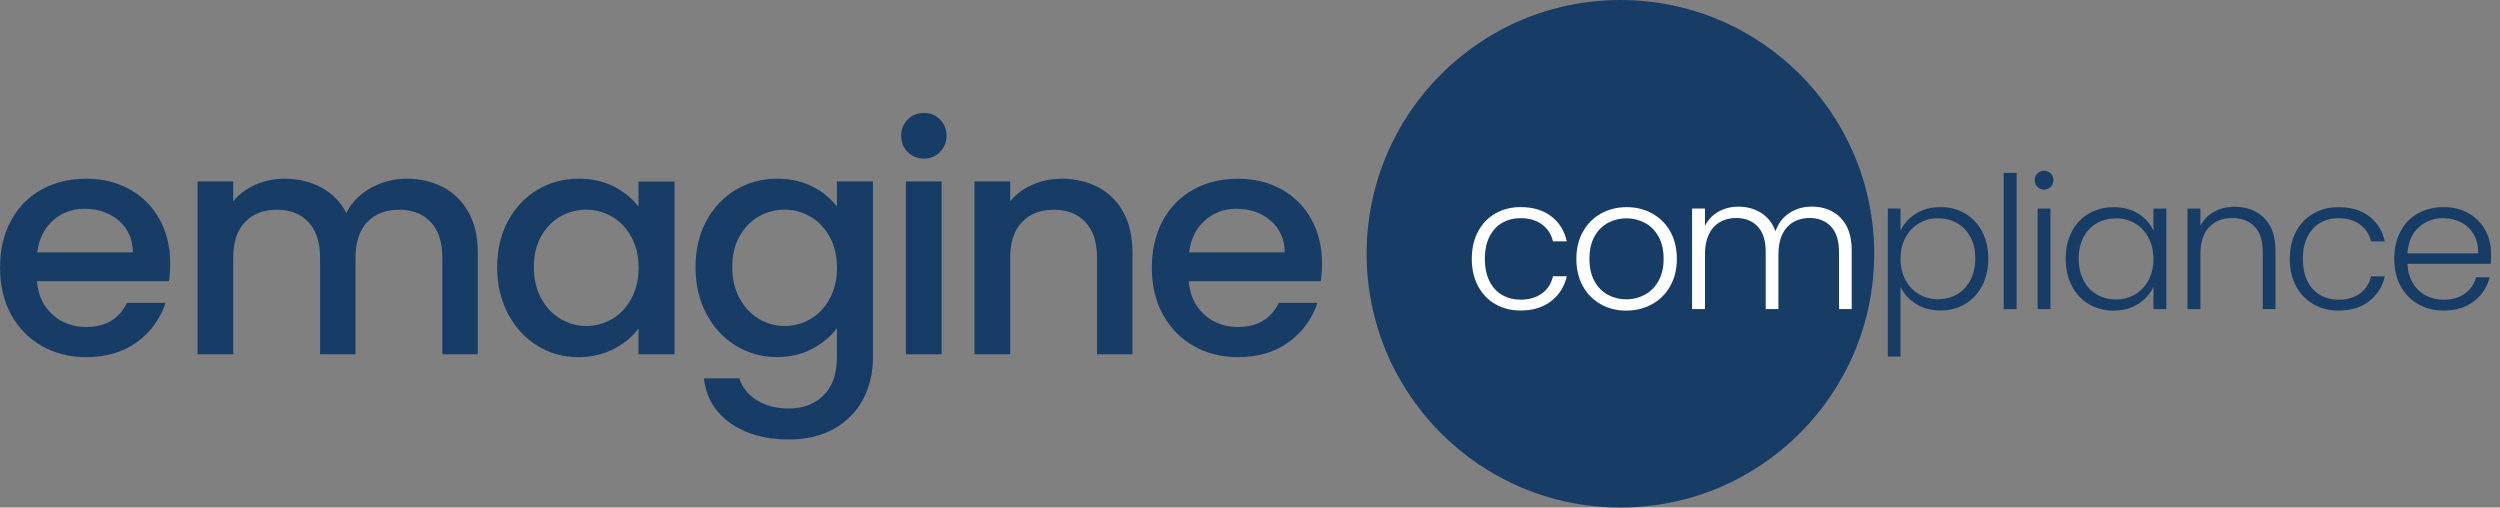 <?xml version="1.0" encoding="UTF-8"?><svg id="b" xmlns="http://www.w3.org/2000/svg" viewBox="0 0 474.54 96.34"><rect x="0" y="0" width="474.54" height="96.34" fill="#808080" stroke="none"/><defs><style>.d{fill:#173d67;}.e{fill:#fff;}.f{isolation:isolate;}</style></defs><g id="c"><g class="f"><path class="d" d="M363.63,40.59c1.32-.85,2.88-1.28,4.7-1.28s3.28.4,4.66,1.21,2.47,1.95,3.25,3.42c.78,1.48,1.17,3.2,1.17,5.15s-.39,3.68-1.17,5.17c-.78,1.49-1.86,2.64-3.25,3.46s-2.94,1.22-4.66,1.22-3.35-.42-4.68-1.28c-1.33-.85-2.29-1.92-2.9-3.2v13.21h-2.41v-28.09h2.41v4.19c.61-1.28,1.57-2.35,2.88-3.2ZM374.01,44.99c-.62-1.15-1.46-2.03-2.53-2.64s-2.28-.91-3.63-.91-2.5.31-3.58.94-1.94,1.53-2.57,2.69c-.63,1.17-.94,2.52-.94,4.05s.31,2.89.94,4.05,1.49,2.06,2.57,2.69,2.28.94,3.58.94,2.56-.31,3.63-.93,1.92-1.51,2.53-2.69.93-2.54.93-4.11-.31-2.95-.93-4.11Z"/><path class="d" d="M382.79,32.82v25.86h-2.45v-25.86h2.45Z"/><path class="d" d="M386.74,35.47c-.35-.35-.52-.78-.52-1.29s.17-.94.52-1.27.77-.51,1.26-.51.91.17,1.26.51.52.76.52,1.27-.17.94-.52,1.29-.77.52-1.26.52-.91-.17-1.26-.52ZM389.22,39.6v19.08h-2.45v-19.08h2.45Z"/><path class="d" d="M393.26,43.95c.78-1.48,1.86-2.62,3.25-3.42s2.95-1.21,4.7-1.21,3.38.42,4.7,1.26c1.32.84,2.27,1.91,2.85,3.21v-4.19h2.45v19.08h-2.45v-4.23c-.61,1.3-1.57,2.38-2.88,3.23-1.32.85-2.88,1.28-4.7,1.28-1.72,0-3.28-.41-4.66-1.22s-2.47-1.97-3.25-3.46c-.78-1.49-1.17-3.21-1.17-5.17s.39-3.67,1.17-5.15ZM407.81,45.08c-.63-1.16-1.48-2.06-2.57-2.69-1.08-.63-2.28-.94-3.58-.94s-2.56.3-3.63.91-1.92,1.48-2.53,2.64-.93,2.52-.93,4.11.31,2.93.93,4.11,1.46,2.07,2.53,2.69,2.28.93,3.63.93,2.5-.31,3.58-.94c1.08-.63,1.94-1.53,2.57-2.69s.94-2.52.94-4.05-.31-2.89-.94-4.05Z"/><path class="d" d="M429.75,41.36c1.44,1.41,2.17,3.45,2.17,6.13v11.18h-2.41v-10.9c0-2.07-.52-3.66-1.55-4.75-1.04-1.09-2.45-1.64-4.25-1.64s-3.31.58-4.4,1.75-1.64,2.88-1.64,5.14v10.41h-2.45v-19.08h2.45v3.25c.61-1.16,1.48-2.05,2.62-2.67,1.14-.62,2.43-.93,3.88-.93,2.28,0,4.15.71,5.59,2.11Z"/><path class="d" d="M435.83,43.95c.79-1.48,1.89-2.62,3.28-3.42s2.99-1.21,4.79-1.21c2.35,0,4.29.58,5.82,1.75s2.51,2.75,2.95,4.75h-2.62c-.33-1.37-1.03-2.45-2.11-3.23-1.08-.78-2.43-1.17-4.04-1.17-1.28,0-2.43.29-3.46.87s-1.83,1.45-2.43,2.6c-.59,1.15-.89,2.57-.89,4.25s.3,3.1.89,4.26c.59,1.17,1.4,2.04,2.43,2.62s2.18.87,3.46.87c1.61,0,2.95-.39,4.04-1.17s1.79-1.87,2.11-3.27h2.62c-.44,1.96-1.43,3.53-2.97,4.72-1.54,1.19-3.47,1.78-5.8,1.78-1.79,0-3.39-.4-4.79-1.21s-2.49-1.94-3.28-3.42c-.79-1.48-1.19-3.21-1.19-5.19s.4-3.71,1.19-5.19Z"/><path class="d" d="M472.8,50.08h-15.83c.07,1.44.42,2.68,1.05,3.7.63,1.03,1.46,1.8,2.48,2.32,1.02.52,2.14.79,3.35.79,1.58,0,2.92-.38,4-1.15s1.8-1.81,2.15-3.11h2.58c-.47,1.86-1.46,3.38-2.99,4.56-1.53,1.18-3.44,1.76-5.75,1.76-1.79,0-3.4-.4-4.82-1.21s-2.53-1.94-3.34-3.42c-.8-1.48-1.21-3.21-1.21-5.19s.4-3.72,1.19-5.21c.79-1.49,1.9-2.63,3.32-3.42,1.42-.79,3.04-1.19,4.86-1.19s3.41.4,4.77,1.19c1.36.79,2.41,1.86,3.14,3.2.73,1.34,1.1,2.82,1.1,4.46,0,.84-.02,1.48-.07,1.92ZM469.53,44.45c-.59-1-1.4-1.76-2.43-2.27-1.03-.51-2.14-.77-3.35-.77-1.82,0-3.37.58-4.65,1.75-1.28,1.17-1.99,2.81-2.13,4.93h13.42c.02-1.42-.26-2.63-.86-3.63Z"/></g><g class="f"><path class="d" d="M32.08,53.38H7.02c.2,2.62,1.17,4.72,2.92,6.31,1.75,1.59,3.89,2.38,6.43,2.38,3.65,0,6.23-1.53,7.74-4.58h7.32c-.99,3.02-2.79,5.49-5.39,7.41-2.6,1.92-5.82,2.89-9.67,2.89-3.13,0-5.94-.7-8.42-2.11-2.48-1.41-4.42-3.39-5.83-5.95-1.41-2.56-2.11-5.52-2.11-8.9s.68-6.34,2.05-8.9c1.37-2.56,3.29-4.53,5.77-5.92,2.48-1.39,5.33-2.08,8.54-2.08s5.85.68,8.27,2.02c2.42,1.35,4.3,3.24,5.65,5.68,1.35,2.44,2.02,5.25,2.02,8.42,0,1.23-.08,2.34-.24,3.33ZM25.23,47.9c-.04-2.5-.93-4.5-2.68-6.01-1.75-1.51-3.91-2.26-6.49-2.26-2.34,0-4.34.74-6.01,2.23-1.67,1.49-2.66,3.5-2.98,6.04h18.15Z"/><path class="d" d="M84.11,35.52c2.04,1.07,3.65,2.66,4.82,4.76,1.17,2.1,1.76,4.64,1.76,7.62v19.34h-6.73v-18.33c0-2.94-.73-5.19-2.2-6.75-1.47-1.57-3.47-2.35-6.01-2.35s-4.55.78-6.04,2.35c-1.49,1.57-2.23,3.82-2.23,6.75v18.33h-6.73v-18.33c0-2.94-.73-5.19-2.2-6.75-1.47-1.57-3.47-2.35-6.01-2.35s-4.55.78-6.04,2.35c-1.49,1.57-2.23,3.82-2.23,6.75v18.33h-6.78v-32.79h6.78v3.75c1.11-1.35,2.52-2.4,4.23-3.15,1.71-.75,3.53-1.13,5.47-1.13,2.62,0,4.96.56,7.02,1.67,2.06,1.11,3.65,2.72,4.76,4.82.99-1.98,2.54-3.56,4.64-4.73,2.1-1.17,4.36-1.76,6.78-1.76,2.58,0,4.89.54,6.93,1.61Z"/><path class="d" d="M96.42,41.95c1.37-2.54,3.23-4.51,5.59-5.92,2.36-1.41,4.97-2.11,7.83-2.11,2.58,0,4.83.51,6.75,1.52,1.92,1.01,3.46,2.27,4.61,3.78v-4.76h6.84v32.79h-6.84v-4.88c-1.15,1.55-2.72,2.84-4.7,3.87-1.98,1.03-4.25,1.55-6.78,1.55-2.82,0-5.4-.72-7.74-2.17-2.34-1.45-4.2-3.47-5.56-6.07-1.37-2.6-2.05-5.54-2.05-8.84s.68-6.21,2.05-8.75ZM119.81,44.92c-.93-1.67-2.15-2.94-3.66-3.81-1.51-.87-3.13-1.31-4.88-1.31s-3.37.43-4.88,1.28c-1.51.85-2.73,2.1-3.66,3.75-.93,1.65-1.4,3.6-1.4,5.86s.47,4.25,1.4,5.95c.93,1.71,2.16,3.01,3.69,3.9,1.53.89,3.14,1.34,4.85,1.34s3.37-.44,4.88-1.31c1.51-.87,2.73-2.15,3.66-3.84.93-1.69,1.4-3.66,1.4-5.92s-.47-4.23-1.4-5.89Z"/><path class="d" d="M154.25,35.43c1.96,1.01,3.5,2.27,4.61,3.78v-4.76h6.84v33.33c0,3.01-.64,5.7-1.9,8.06-1.27,2.36-3.1,4.21-5.51,5.56-2.4,1.35-5.27,2.02-8.6,2.02-4.44,0-8.13-1.04-11.07-3.12-2.94-2.08-4.6-4.91-5-8.48h6.73c.52,1.71,1.62,3.08,3.3,4.14,1.69,1.05,3.7,1.58,6.04,1.58,2.74,0,4.95-.83,6.64-2.5,1.69-1.67,2.53-4.09,2.53-7.26v-5.48c-1.15,1.55-2.71,2.85-4.67,3.9-1.96,1.05-4.2,1.58-6.7,1.58-2.86,0-5.47-.72-7.83-2.17-2.36-1.45-4.23-3.47-5.59-6.07-1.37-2.6-2.05-5.54-2.05-8.84s.68-6.21,2.05-8.75c1.37-2.54,3.23-4.51,5.59-5.92,2.36-1.41,4.97-2.11,7.83-2.11,2.54,0,4.79.51,6.75,1.52ZM157.47,44.92c-.93-1.67-2.15-2.94-3.66-3.81-1.51-.87-3.13-1.31-4.88-1.31s-3.37.43-4.88,1.28c-1.51.85-2.73,2.1-3.66,3.75-.93,1.65-1.4,3.6-1.4,5.86s.47,4.25,1.4,5.95c.93,1.71,2.16,3.01,3.69,3.9,1.53.89,3.14,1.34,4.85,1.34s3.37-.44,4.88-1.31c1.51-.87,2.73-2.15,3.66-3.84.93-1.69,1.4-3.66,1.4-5.92s-.47-4.23-1.4-5.89Z"/><path class="d" d="M172.3,28.86c-.83-.83-1.25-1.86-1.25-3.09s.42-2.26,1.25-3.09c.83-.83,1.86-1.25,3.09-1.25s2.2.42,3.03,1.25c.83.83,1.25,1.87,1.25,3.09s-.42,2.26-1.25,3.09c-.83.83-1.84,1.25-3.03,1.25s-2.26-.42-3.09-1.25ZM178.73,34.45v32.79h-6.78v-32.79h6.78Z"/><path class="d" d="M208.44,35.52c2.04,1.07,3.64,2.66,4.79,4.76,1.15,2.1,1.73,4.64,1.73,7.62v19.34h-6.73v-18.33c0-2.94-.73-5.19-2.2-6.75-1.47-1.57-3.47-2.35-6.01-2.35s-4.55.78-6.04,2.35c-1.49,1.57-2.23,3.82-2.23,6.75v18.33h-6.78v-32.79h6.78v3.75c1.11-1.35,2.53-2.4,4.26-3.15,1.73-.75,3.56-1.13,5.5-1.13,2.58,0,4.89.54,6.93,1.61Z"/><path class="d" d="M250.71,53.38h-25.06c.2,2.62,1.17,4.72,2.92,6.31,1.75,1.59,3.89,2.38,6.43,2.38,3.65,0,6.23-1.53,7.74-4.58h7.32c-.99,3.02-2.79,5.49-5.39,7.41-2.6,1.92-5.82,2.89-9.67,2.89-3.13,0-5.94-.7-8.42-2.11-2.48-1.41-4.42-3.39-5.83-5.95-1.41-2.56-2.11-5.52-2.11-8.9s.68-6.34,2.05-8.9,3.29-4.53,5.77-5.92c2.48-1.39,5.33-2.08,8.54-2.08s5.85.68,8.27,2.02c2.42,1.35,4.3,3.24,5.65,5.68,1.35,2.44,2.02,5.25,2.02,8.42,0,1.23-.08,2.34-.24,3.33ZM243.87,47.9c-.04-2.5-.93-4.5-2.68-6.01-1.75-1.51-3.91-2.26-6.49-2.26-2.34,0-4.34.74-6.01,2.23-1.67,1.49-2.66,3.5-2.98,6.04h18.15Z"/></g><circle class="d" cx="307.58" cy="48.17" r="48.17"/><g class="f"><path class="e" d="M280.56,43.94c.79-1.48,1.89-2.62,3.28-3.42s2.99-1.21,4.79-1.21c2.35,0,4.29.58,5.82,1.75s2.51,2.75,2.95,4.75h-2.62c-.33-1.37-1.03-2.45-2.11-3.23-1.08-.78-2.43-1.17-4.04-1.17-1.28,0-2.43.29-3.46.87s-1.83,1.45-2.43,2.6c-.59,1.15-.89,2.57-.89,4.25s.3,3.1.89,4.26c.59,1.17,1.4,2.04,2.43,2.62s2.18.87,3.46.87c1.61,0,2.95-.39,4.04-1.17s1.79-1.87,2.11-3.27h2.62c-.44,1.96-1.43,3.53-2.97,4.72-1.54,1.19-3.47,1.78-5.8,1.78-1.79,0-3.39-.4-4.79-1.21s-2.49-1.94-3.28-3.42c-.79-1.48-1.19-3.21-1.19-5.19s.4-3.71,1.19-5.19Z"/><path class="e" d="M303.85,57.75c-1.43-.8-2.56-1.94-3.39-3.42-.83-1.48-1.24-3.21-1.24-5.19s.42-3.71,1.26-5.19c.84-1.48,1.98-2.62,3.42-3.42s3.06-1.21,4.86-1.21,3.42.4,4.87,1.21,2.6,1.95,3.42,3.42c.83,1.48,1.24,3.21,1.24,5.19s-.42,3.68-1.26,5.17c-.84,1.49-1.99,2.64-3.46,3.44-1.47.8-3.1,1.21-4.89,1.21s-3.41-.4-4.84-1.21ZM312.18,55.96c1.07-.57,1.94-1.43,2.6-2.58.66-1.15,1-2.57,1-4.25s-.33-3.09-.98-4.25c-.65-1.15-1.51-2.01-2.59-2.58-1.07-.57-2.24-.86-3.49-.86s-2.42.29-3.49.86c-1.07.57-1.93,1.43-2.57,2.58-.64,1.15-.96,2.57-.96,4.25s.32,3.09.96,4.25c.64,1.15,1.49,2.01,2.55,2.58,1.06.57,2.22.86,3.48.86s2.42-.29,3.49-.86Z"/><path class="e" d="M349.37,41.36c1.41,1.41,2.11,3.45,2.11,6.13v11.18h-2.41v-10.9c0-2.07-.5-3.66-1.5-4.75-1-1.09-2.36-1.64-4.09-1.64s-3.23.59-4.3,1.78c-1.07,1.19-1.61,2.91-1.61,5.17v10.34h-2.41v-10.9c0-2.07-.5-3.66-1.5-4.75-1-1.09-2.38-1.64-4.12-1.64s-3.23.59-4.3,1.78c-1.07,1.19-1.61,2.91-1.61,5.17v10.34h-2.45v-19.08h2.45v3.28c.61-1.19,1.47-2.09,2.59-2.71,1.12-.62,2.36-.93,3.74-.93,1.65,0,3.1.4,4.35,1.19s2.15,1.96,2.71,3.49c.51-1.51,1.39-2.67,2.64-3.48s2.66-1.21,4.25-1.21c2.24,0,4.06.71,5.47,2.11Z"/></g></g></svg>